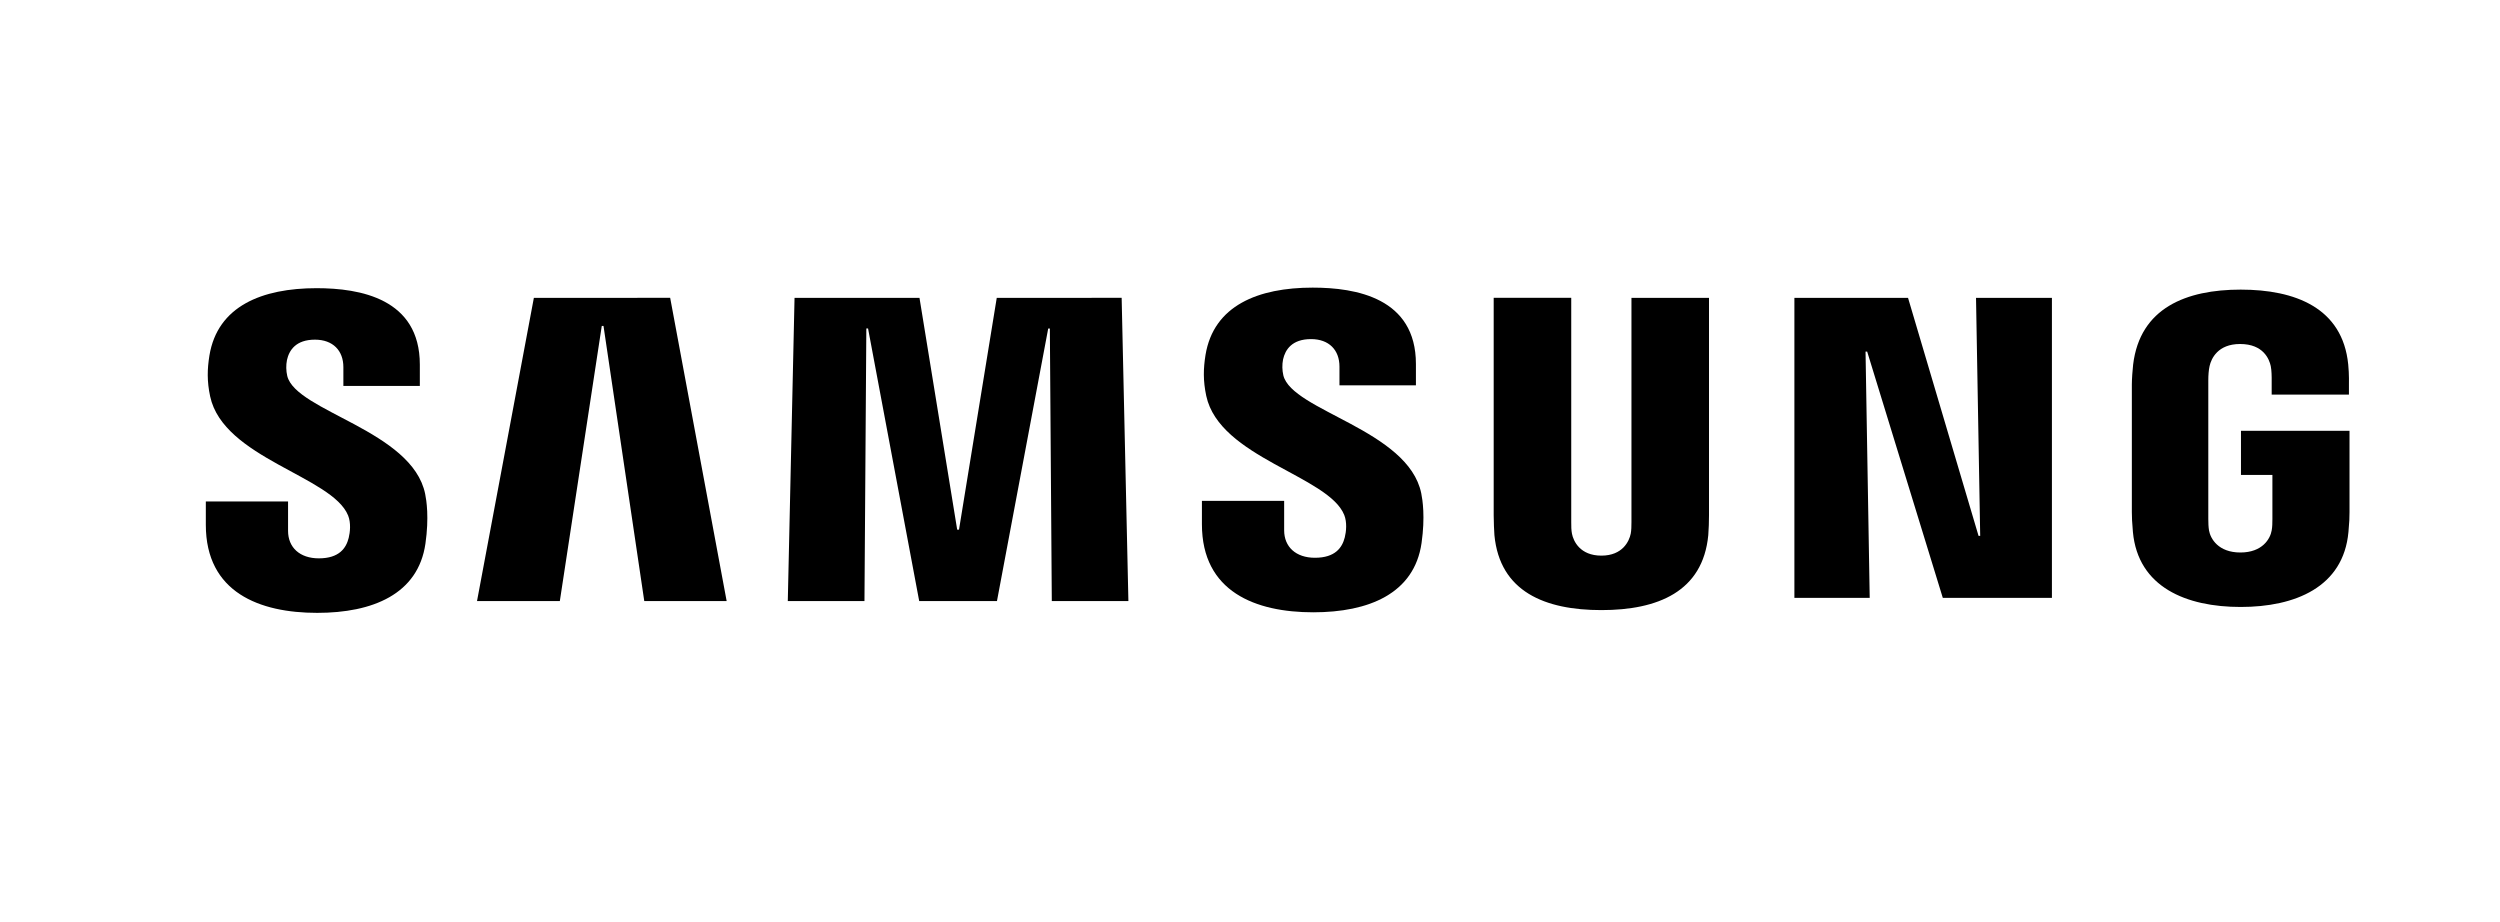 <svg width="103" height="38" viewBox="0 0 103 38" fill="none" xmlns="http://www.w3.org/2000/svg">
<path d="M14.342 21.238C14.464 21.54 14.425 21.927 14.366 22.162C14.262 22.579 13.978 23.004 13.136 23.004C12.348 23.004 11.868 22.552 11.868 21.872V20.66H8.48V21.622C8.48 24.409 10.694 25.25 13.068 25.25C15.35 25.25 17.229 24.482 17.528 22.397C17.683 21.317 17.57 20.611 17.517 20.35C16.983 17.733 12.194 16.953 11.835 15.49C11.785 15.274 11.781 15.05 11.823 14.833C11.912 14.431 12.188 13.994 12.976 13.994C13.717 13.994 14.147 14.446 14.147 15.126V15.9H17.297V15.021C17.297 12.299 14.828 11.873 13.044 11.873C10.798 11.873 8.963 12.61 8.628 14.648C8.539 15.205 8.524 15.704 8.658 16.331C9.206 18.883 13.69 19.622 14.342 21.238Z" fill="black"/>
<path d="M21.995 12.273L19.653 24.764H23.065L24.793 13.428H24.864L26.544 24.764H29.938L27.611 12.27L21.995 12.273ZM41.066 12.273L39.511 21.822H39.436L37.883 12.273H32.735L32.457 24.764H35.616L35.693 13.534H35.764L37.871 24.764H41.075L43.186 13.537H43.254L43.334 24.764H46.49L46.212 12.27L41.066 12.273Z" fill="black"/>
<path d="M55.382 21.215C55.503 21.517 55.465 21.904 55.405 22.139C55.301 22.555 55.017 22.98 54.175 22.98C53.387 22.98 52.907 22.529 52.907 21.848V20.637H49.519V21.599C49.519 24.385 51.733 25.227 54.107 25.227C56.389 25.227 58.268 24.459 58.568 22.373C58.722 21.294 58.609 20.587 58.556 20.326C58.022 17.71 53.233 16.93 52.874 15.466C52.824 15.251 52.82 15.027 52.862 14.809C52.951 14.408 53.227 13.971 54.015 13.971C54.756 13.971 55.186 14.422 55.186 15.103V15.877H58.336V14.997C58.336 12.275 55.867 11.85 54.083 11.85C51.837 11.85 50.002 12.586 49.667 14.625C49.578 15.182 49.564 15.68 49.697 16.308C50.245 18.86 54.73 19.599 55.382 21.215Z" fill="black"/>
<path d="M65.977 22.892C66.854 22.892 67.124 22.294 67.186 21.989C67.213 21.854 67.216 21.672 67.216 21.511V12.272H70.411V21.226C70.411 21.5 70.401 21.774 70.381 22.048C70.159 24.379 68.297 25.136 65.977 25.136C63.653 25.136 61.792 24.379 61.57 22.048C61.561 21.924 61.537 21.455 61.54 21.226V12.269H64.735V21.508C64.732 21.672 64.738 21.854 64.765 21.989C64.824 22.294 65.097 22.892 65.977 22.892ZM81.412 12.272L81.584 22.077H81.516L78.611 12.272H73.929V24.631H77.032L76.86 14.487H76.928L80.043 24.631H84.539V12.272H81.412ZM92.304 22.763C93.217 22.763 93.537 22.191 93.593 21.854C93.62 21.716 93.623 21.54 93.623 21.385V19.566H92.328V17.748H96.8V21.097C96.8 21.332 96.794 21.502 96.756 21.919C96.548 24.195 94.553 25.007 92.316 25.007C90.078 25.007 88.087 24.195 87.876 21.919C87.841 21.502 87.832 21.332 87.832 21.097V15.842C87.832 15.619 87.861 15.226 87.885 15.021C88.167 12.683 90.078 11.932 92.316 11.932C94.553 11.932 96.516 12.677 96.747 15.018C96.788 15.416 96.776 15.839 96.776 15.839V16.258H93.593V15.557C93.593 15.557 93.593 15.264 93.555 15.082C93.495 14.806 93.258 14.173 92.292 14.173C91.373 14.173 91.104 14.774 91.035 15.082C90.997 15.246 90.982 15.469 90.982 15.672V21.382C90.982 21.54 90.988 21.716 91.012 21.857C91.071 22.191 91.391 22.763 92.304 22.763Z" fill="black"/>
</svg>
